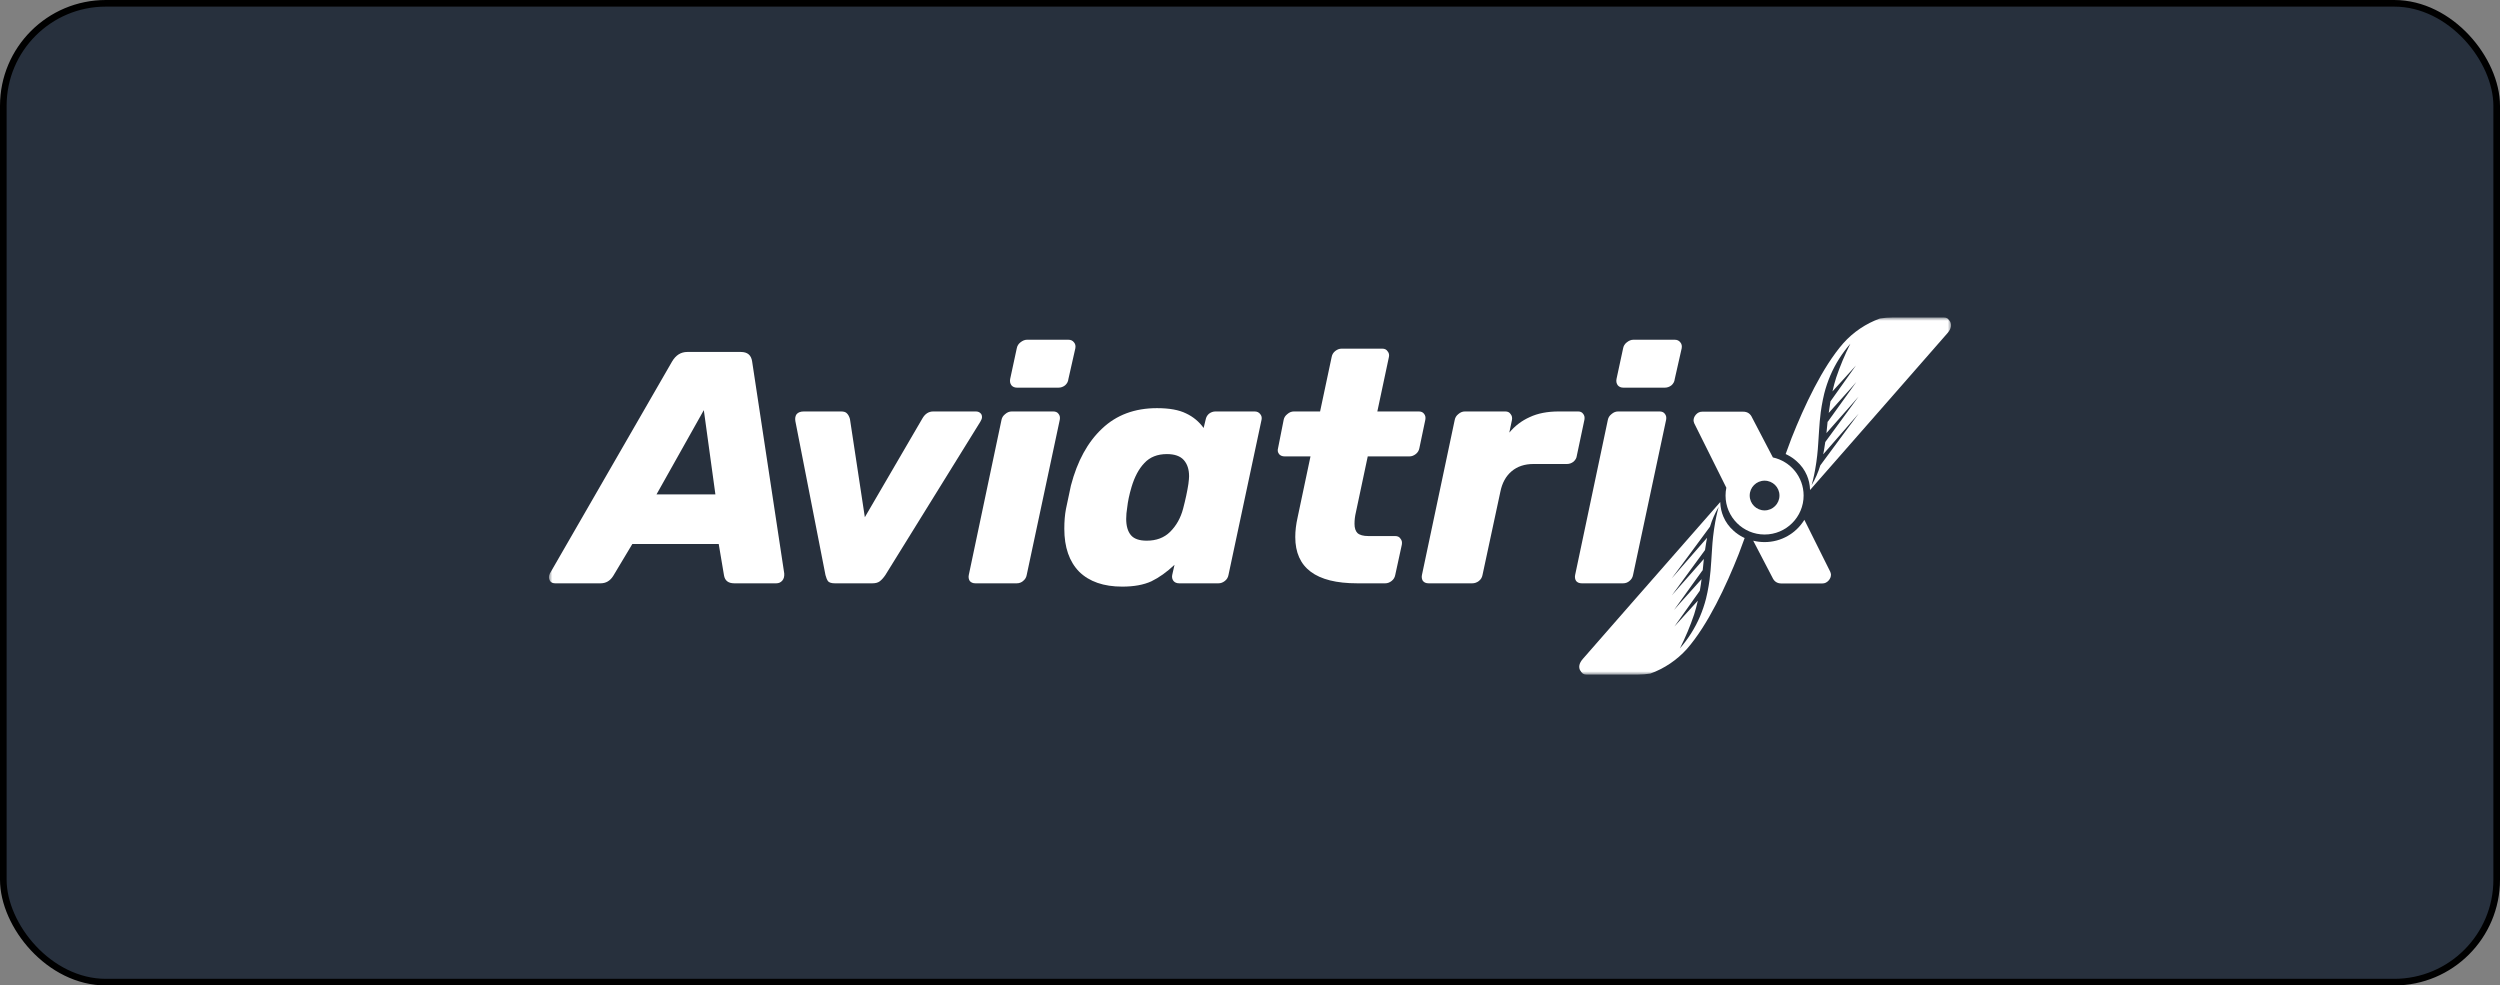 <svg width="378" height="149" viewBox="0 0 378 149" fill="none" xmlns="http://www.w3.org/2000/svg">
<rect x="0" y="0" width="378" height="149" fill="#808080" stroke="none"/>
<rect x="0.5" y="0.5" width="377" height="148" rx="15.5" fill="#27303D"/>
<rect x="0.5" y="0.5" width="377" height="148" rx="15.5" stroke="black"/>
<mask id="mask0_5855_35261" style="mask-type:luminance" maskUnits="userSpaceOnUse" x="83" y="48" width="212" height="54">
<path d="M295 48H83V102H295V48Z" fill="white"/>
</mask>
<g mask="url(#mask0_5855_35261)">
<path fill-rule="evenodd" clip-rule="evenodd" d="M269.99 68.65C270.09 68.693 270.186 68.74 270.279 68.791C270.785 69.049 271.254 69.374 271.673 69.758C272.334 70.342 272.859 71.066 273.205 71.876C273.493 72.556 273.652 73.282 273.677 74.019V74.095L286.386 59.597L286.561 59.397L294.454 50.376C295.036 49.712 295.123 49.116 294.856 48.617C294.841 48.613 294.829 48.605 294.818 48.596C294.807 48.586 294.8 48.574 294.795 48.561C294.77 48.504 294.738 48.449 294.702 48.397C294.629 48.305 294.545 48.221 294.454 48.145C294.292 48.042 294.1 47.991 293.907 48.001H286.174C285.525 48.001 284.88 48.053 284.24 48.157C282.12 48.926 280.222 50.206 278.718 51.883C275.553 55.498 272.8 61.396 270.878 66.251L269.99 68.65ZM276.751 56.763C276.375 57.646 276.068 58.556 275.831 59.485C275.674 60.113 275.551 60.748 275.439 61.392C275.39 61.699 275.342 62.008 275.298 62.311C275.187 63.235 275.091 64.158 275.043 65.109C275.009 65.789 274.959 66.454 274.911 67.116C274.891 67.38 274.872 67.644 274.854 67.907C274.802 68.559 274.725 69.21 274.634 69.858C274.62 69.962 274.604 70.066 274.586 70.17C274.579 70.222 274.57 70.274 274.561 70.326C274.41 71.348 274.194 72.359 273.918 73.356C274.476 72.416 274.916 71.412 275.23 70.366L279.024 65.229L281.027 62.539L275.67 68.691C275.715 68.471 275.754 68.251 275.795 68.031C275.87 67.632 275.931 67.232 275.982 66.832L280.991 59.997L276.155 65.489C276.159 65.455 276.164 65.42 276.17 65.385C276.179 65.329 276.187 65.273 276.187 65.217L276.335 63.738L276.364 63.762L279.918 58.818L280.67 57.766L279.754 58.814L276.503 62.435C276.576 61.849 276.664 61.265 276.767 60.684L280.615 55.268L277.068 59.181C277.227 58.478 277.407 57.782 277.628 57.099C278.222 55.339 278.94 53.624 279.777 51.966C278.525 53.399 277.505 55.017 276.751 56.763Z" fill="white"/>
<path d="M153.785 58.614C153.418 58.614 153.134 58.497 152.934 58.264C152.734 57.998 152.667 57.681 152.734 57.315L153.735 52.667C153.801 52.301 153.985 52.001 154.285 51.768C154.619 51.501 154.952 51.368 155.286 51.368H161.541C161.908 51.368 162.191 51.501 162.391 51.768C162.591 52.001 162.658 52.301 162.591 52.667L161.541 57.315C161.507 57.681 161.341 57.998 161.04 58.264C160.74 58.497 160.407 58.614 160.04 58.614H153.785Z" fill="white"/>
<path d="M147.48 88.197C147.113 88.197 146.829 88.08 146.629 87.847C146.462 87.581 146.412 87.281 146.479 86.948L151.433 63.461C151.5 63.128 151.683 62.845 151.983 62.612C152.284 62.345 152.617 62.212 152.984 62.212H159.239C159.606 62.212 159.873 62.328 160.04 62.562C160.24 62.795 160.306 63.095 160.24 63.461L155.236 86.948C155.169 87.314 154.986 87.614 154.685 87.847C154.419 88.08 154.102 88.197 153.735 88.197H147.48Z" fill="white"/>
<path fill-rule="evenodd" clip-rule="evenodd" d="M83.25 87.947C83.417 88.114 83.65 88.197 83.951 88.197H90.806C91.607 88.197 92.24 87.831 92.707 87.098L95.61 82.251H108.67L109.47 86.998C109.604 87.797 110.121 88.197 111.021 88.197H117.376C117.743 88.197 118.043 88.064 118.277 87.797C118.511 87.531 118.611 87.164 118.577 86.698L113.724 54.666C113.59 53.7 113.023 53.217 112.022 53.217H103.916C102.949 53.217 102.181 53.7 101.614 54.666L83.15 86.698C83.05 86.898 83 87.081 83 87.248C83 87.514 83.083 87.747 83.25 87.947ZM108.169 74.755H99.263L106.418 62.012L108.169 74.755Z" fill="white"/>
<path d="M125.21 87.897C125.41 88.097 125.744 88.197 126.211 88.197H131.915C132.382 88.197 132.749 88.097 133.016 87.897C133.316 87.664 133.6 87.347 133.867 86.948L148.228 63.761C148.394 63.495 148.478 63.261 148.478 63.061C148.478 62.795 148.394 62.595 148.228 62.462C148.061 62.295 147.827 62.212 147.527 62.212H141.122C140.422 62.212 139.871 62.562 139.471 63.261L130.764 78.203L128.513 63.361C128.413 62.995 128.263 62.712 128.062 62.512C127.896 62.312 127.595 62.212 127.162 62.212H121.557C121.057 62.212 120.69 62.345 120.456 62.612C120.256 62.878 120.19 63.228 120.256 63.661L124.81 86.948C124.91 87.347 125.043 87.664 125.21 87.897Z" fill="white"/>
<path fill-rule="evenodd" clip-rule="evenodd" d="M163.176 86.448C164.71 87.947 166.879 88.697 169.681 88.697C171.449 88.697 172.917 88.43 174.084 87.897C175.252 87.331 176.419 86.498 177.587 85.399L177.236 86.948C177.17 87.281 177.236 87.581 177.437 87.847C177.637 88.08 177.92 88.197 178.287 88.197H184.242C184.576 88.197 184.892 88.08 185.193 87.847C185.493 87.614 185.676 87.314 185.743 86.948L190.747 63.461C190.814 63.128 190.747 62.845 190.547 62.612C190.347 62.345 190.063 62.212 189.696 62.212H183.792C183.425 62.212 183.091 62.329 182.791 62.562C182.524 62.795 182.357 63.095 182.29 63.461L181.99 64.711C181.29 63.745 180.406 63.012 179.338 62.512C178.271 61.979 176.803 61.712 174.935 61.712C171.566 61.712 168.797 62.745 166.628 64.811C164.46 66.843 162.892 69.708 161.925 73.406L161.174 76.954C161.007 77.82 160.924 78.819 160.924 79.952C160.924 82.75 161.674 84.915 163.176 86.448ZM176.936 80.401C176.036 81.301 174.851 81.751 173.384 81.751C172.249 81.751 171.449 81.468 170.982 80.901C170.515 80.335 170.281 79.519 170.281 78.453C170.281 77.92 170.331 77.353 170.431 76.754C170.531 75.821 170.748 74.788 171.082 73.655C171.549 72.09 172.199 70.874 173.033 70.008C173.867 69.108 175.001 68.658 176.436 68.658C177.603 68.658 178.454 68.958 178.988 69.558C179.522 70.157 179.789 70.974 179.789 72.007C179.789 72.24 179.755 72.623 179.688 73.156C179.522 74.255 179.255 75.504 178.888 76.904C178.521 78.303 177.87 79.469 176.936 80.401Z" fill="white"/>
<path d="M205.202 88.197C198.964 88.197 195.845 85.865 195.845 81.201C195.845 80.268 195.962 79.285 196.195 78.252L198.147 69.008H194.244C193.877 69.008 193.593 68.891 193.393 68.658C193.193 68.392 193.143 68.092 193.243 67.758L194.094 63.461C194.16 63.128 194.344 62.845 194.644 62.612C194.944 62.345 195.278 62.212 195.645 62.212H199.598L201.349 53.967C201.416 53.6 201.599 53.3 201.9 53.067C202.2 52.834 202.517 52.717 202.85 52.717H209.005C209.372 52.717 209.639 52.851 209.806 53.117C210.006 53.35 210.073 53.633 210.006 53.967L208.254 62.212H214.509C214.876 62.212 215.143 62.328 215.31 62.562C215.51 62.795 215.577 63.095 215.51 63.461L214.609 67.758C214.543 68.125 214.359 68.425 214.059 68.658C213.759 68.891 213.442 69.008 213.108 69.008H206.803L205.002 77.503C204.868 78.069 204.802 78.636 204.802 79.202C204.802 79.835 204.952 80.301 205.252 80.601C205.586 80.901 206.136 81.051 206.903 81.051H210.957C211.323 81.051 211.59 81.184 211.757 81.451C211.957 81.684 212.024 81.984 211.957 82.35L210.957 86.948C210.89 87.314 210.706 87.614 210.406 87.847C210.106 88.08 209.789 88.197 209.455 88.197H205.202Z" fill="white"/>
<path d="M215.146 87.847C215.346 88.08 215.63 88.197 215.997 88.197H222.602C222.969 88.197 223.302 88.08 223.602 87.847C223.903 87.614 224.086 87.314 224.153 86.948L226.855 74.355C227.122 73.022 227.689 71.99 228.556 71.257C229.423 70.524 230.524 70.157 231.859 70.157H236.913C237.28 70.157 237.613 70.041 237.913 69.808C238.214 69.541 238.38 69.241 238.414 68.908L239.565 63.461C239.631 63.095 239.565 62.795 239.364 62.562C239.198 62.328 238.947 62.212 238.614 62.212H235.712C233.977 62.212 232.509 62.495 231.308 63.061C230.107 63.594 229.073 64.377 228.206 65.41L228.606 63.511C228.673 63.145 228.606 62.845 228.406 62.612C228.239 62.345 227.972 62.212 227.606 62.212H221.501C221.134 62.212 220.8 62.345 220.5 62.612C220.2 62.845 220.016 63.145 219.95 63.511L214.996 86.948C214.929 87.281 214.979 87.581 215.146 87.847Z" fill="white"/>
<path d="M245.464 58.614C245.097 58.614 244.813 58.497 244.613 58.264C244.413 57.998 244.346 57.681 244.413 57.315L245.414 52.667C245.48 52.301 245.664 52.001 245.964 51.768C246.298 51.501 246.631 51.368 246.965 51.368H253.22C253.587 51.368 253.87 51.501 254.07 51.768C254.27 52.001 254.337 52.301 254.27 52.667L253.22 57.315C253.186 57.681 253.02 57.998 252.719 58.264C252.419 58.497 252.085 58.614 251.718 58.614H245.464Z" fill="white"/>
<path d="M239.159 88.197C238.792 88.197 238.509 88.08 238.308 87.847C238.142 87.581 238.092 87.281 238.158 86.948L243.112 63.461C243.179 63.128 243.362 62.845 243.662 62.612C243.963 62.345 244.296 62.212 244.663 62.212H250.918C251.285 62.212 251.552 62.328 251.719 62.562C251.919 62.795 251.985 63.095 251.919 63.461L246.915 86.948C246.848 87.314 246.665 87.614 246.365 87.847C246.098 88.08 245.781 88.197 245.414 88.197H239.159Z" fill="white"/>
<path fill-rule="evenodd" clip-rule="evenodd" d="M256.165 63.996L261.022 73.742C260.944 74.124 260.903 74.52 260.903 74.925C260.903 78.18 263.546 80.819 266.805 80.819C270.065 80.819 272.707 78.18 272.707 74.925C272.707 72.1 270.715 69.74 268.061 69.165L264.922 63.147C264.655 62.547 264.206 62.247 263.571 62.247H257.366C256.999 62.247 256.682 62.397 256.416 62.697C256.182 62.963 256.065 63.263 256.065 63.596C256.065 63.663 256.099 63.796 256.165 63.996ZM266.805 77.172C268.048 77.172 269.055 76.166 269.055 74.925C269.055 73.684 268.048 72.678 266.805 72.678C265.563 72.678 264.555 73.684 264.555 74.925C264.555 76.166 265.563 77.172 266.805 77.172Z" fill="white"/>
<path fill-rule="evenodd" clip-rule="evenodd" d="M263.503 81.209C263.596 81.259 263.692 81.306 263.792 81.35L262.904 83.749C260.983 88.603 258.229 94.502 255.065 98.117C253.559 99.794 251.661 101.073 249.541 101.843C248.902 101.947 248.256 101.999 247.608 101.999H239.875C239.682 102.008 239.49 101.958 239.327 101.855C239.236 101.779 239.153 101.695 239.079 101.603C239.043 101.551 239.012 101.496 238.987 101.439C238.982 101.426 238.974 101.414 238.963 101.404C238.953 101.394 238.94 101.387 238.927 101.383C238.658 100.883 238.746 100.288 239.327 99.624L247.22 90.603L247.396 90.403L260.104 75.905V75.981C260.129 76.718 260.289 77.444 260.577 78.123C260.924 78.934 261.447 79.658 262.109 80.242C262.528 80.626 262.997 80.951 263.503 81.209ZM257.951 90.515C257.714 91.444 257.406 92.354 257.03 93.237C256.277 94.983 255.256 96.601 254.004 98.033C254.842 96.376 255.56 94.661 256.154 92.901C256.374 92.217 256.554 91.522 256.714 90.818L253.168 94.732L257.014 89.316C257.118 88.734 257.206 88.151 257.278 87.565L254.028 91.186L253.112 92.233L253.864 91.182L257.419 86.238L257.447 86.262L257.595 84.783C257.595 84.727 257.604 84.67 257.612 84.615C257.618 84.58 257.624 84.545 257.627 84.511L252.792 90.003L257.799 83.168C257.851 82.768 257.911 82.368 257.987 81.969C258.027 81.749 258.067 81.529 258.111 81.309L252.755 87.461L254.757 84.771L258.551 79.634C258.866 78.588 259.306 77.584 259.864 76.644C259.588 77.64 259.373 78.652 259.22 79.674C259.212 79.726 259.203 79.778 259.195 79.83C259.178 79.934 259.161 80.038 259.148 80.142C259.056 80.789 258.98 81.441 258.927 82.092C258.909 82.356 258.89 82.62 258.871 82.884C258.822 83.545 258.774 84.211 258.739 84.891C258.691 85.842 258.595 86.765 258.483 87.689C258.439 87.992 258.391 88.3 258.343 88.607C258.231 89.251 258.107 89.887 257.951 90.515Z" fill="white"/>
<path d="M266.805 81.964C269.35 81.964 271.582 80.616 272.819 78.596L276.744 86.469C276.81 86.669 276.844 86.802 276.844 86.869C276.844 87.202 276.726 87.502 276.492 87.768C276.227 88.068 275.909 88.218 275.542 88.218H269.337C268.704 88.218 268.253 87.918 267.987 87.319L265.085 81.753C265.636 81.891 266.212 81.964 266.805 81.964Z" fill="white"/>
</g>
</svg>
